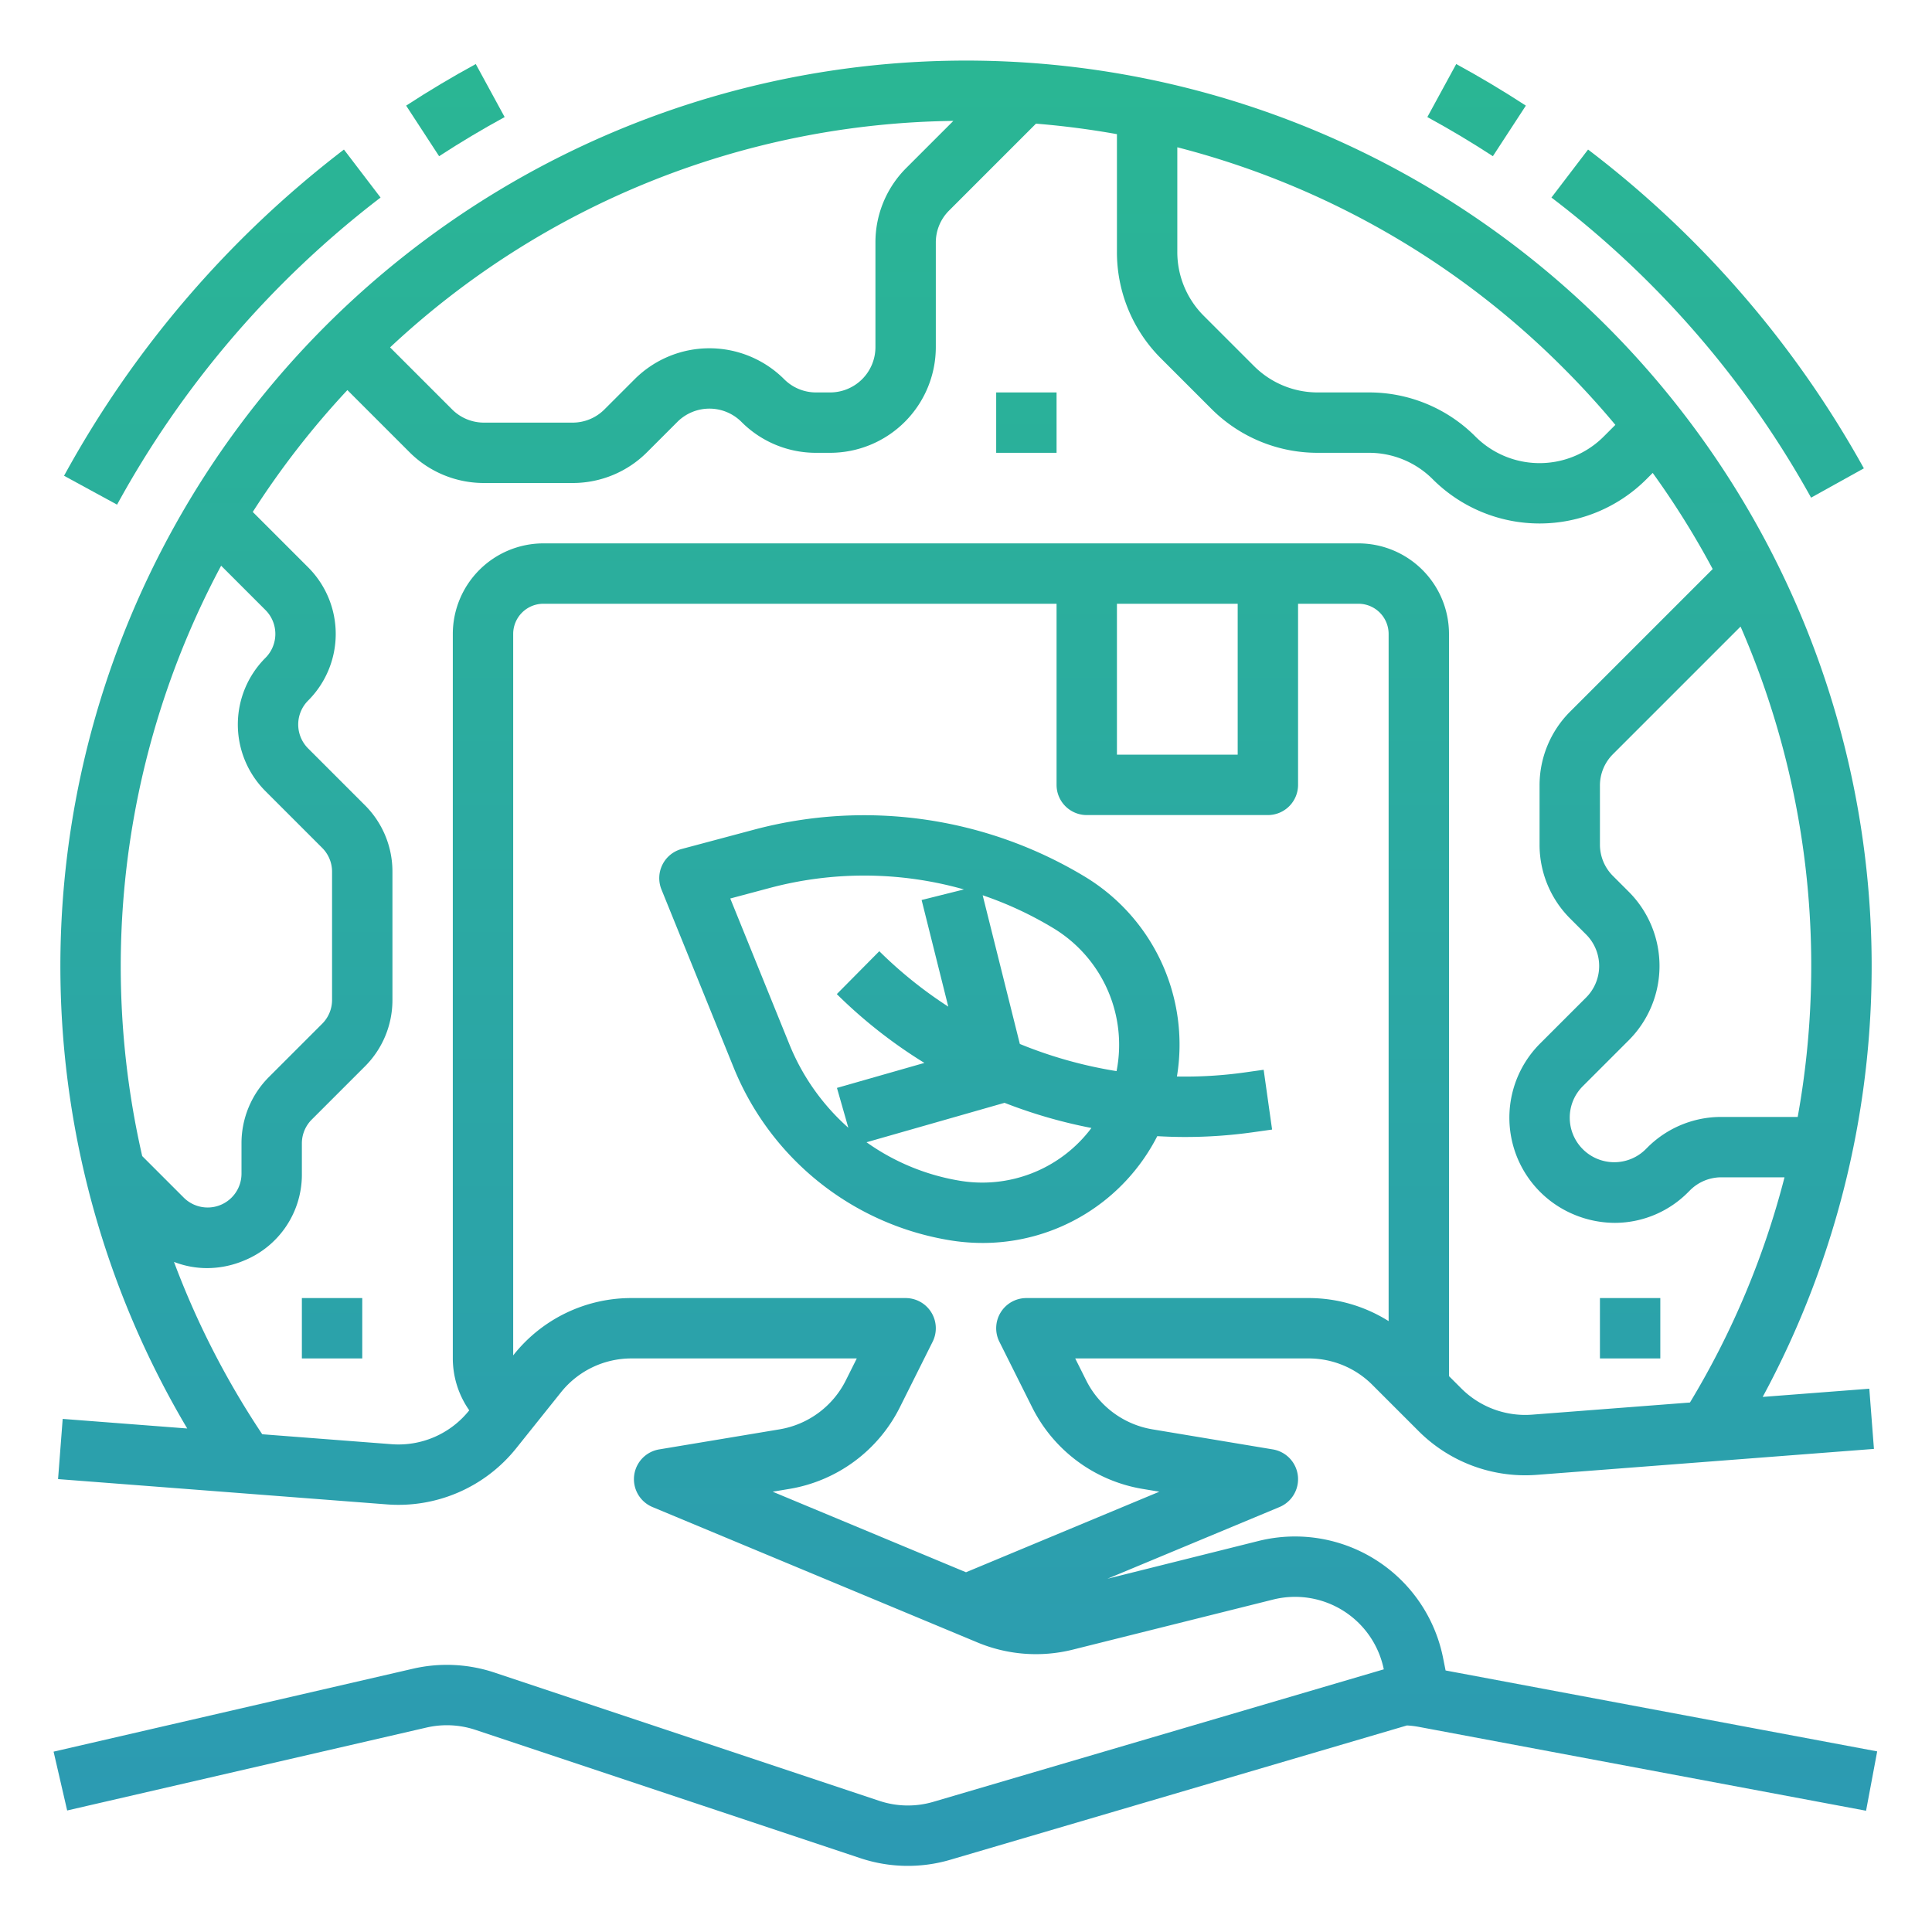 <?xml version="1.0" encoding="UTF-8" standalone="no"?> <svg xmlns="http://www.w3.org/2000/svg" xmlns:xlink="http://www.w3.org/1999/xlink" viewBox="0 0 512 512"><defs><style>.cls-1{fill:url(#linear-gradient);}.cls-2{fill:url(#linear-gradient-2);}.cls-3{fill:url(#linear-gradient-3);}.cls-4{fill:url(#linear-gradient-4);}.cls-5{fill:url(#linear-gradient-5);}.cls-6{fill:url(#linear-gradient-6);}.cls-7{fill:url(#linear-gradient-7);}.cls-8{fill:url(#linear-gradient-8);}.cls-9{fill:url(#linear-gradient-9);}</style><linearGradient id="linear-gradient" x1="255.838" y1="2.968" x2="255.838" y2="524.655" gradientUnits="userSpaceOnUse"><stop offset="0" stop-color="#2ab793"></stop><stop offset="1" stop-color="#2c98b5"></stop></linearGradient><linearGradient id="linear-gradient-2" x1="255.914" y1="2.968" x2="255.914" y2="524.655" xlink:href="#linear-gradient"></linearGradient><linearGradient id="linear-gradient-3" x1="432" y1="2.968" x2="432" y2="524.655" xlink:href="#linear-gradient"></linearGradient><linearGradient id="linear-gradient-4" x1="272" y1="2.968" x2="272" y2="524.655" xlink:href="#linear-gradient"></linearGradient><linearGradient id="linear-gradient-5" x1="120.684" y1="2.968" x2="120.684" y2="524.655" xlink:href="#linear-gradient"></linearGradient><linearGradient id="linear-gradient-6" x1="58.914" y1="2.968" x2="58.914" y2="524.655" xlink:href="#linear-gradient"></linearGradient><linearGradient id="linear-gradient-7" x1="452.545" y1="2.968" x2="452.545" y2="524.655" xlink:href="#linear-gradient"></linearGradient><linearGradient id="linear-gradient-8" x1="391.316" y1="2.968" x2="391.316" y2="524.655" xlink:href="#linear-gradient"></linearGradient><linearGradient id="linear-gradient-9" x1="88" y1="2.968" x2="88" y2="524.655" xlink:href="#linear-gradient"></linearGradient></defs><g id="GRADIENT"><path class="cls-1" d="M383.097,442.692l-.671-3.354a40,40,0,0,0-48.925-30.96l-40.025,10.006,45.6-19a8,8,0,0,0-1.761-15.276l-31.927-5.321a24.068,24.068,0,0,1-17.52-12.94L284.944,360h61.801a23.838,23.838,0,0,1,16.971,7.03L375.936,379.25a39.963,39.963,0,0,0,31.353,11.598l89.325-6.871-1.228-15.953-28.254,2.173A240.004,240.004,0,1,0,49.618,378.562l-33.004-2.539-1.228,15.953,87.129,6.702a39.962,39.962,0,0,0,34.303-14.895l11.821-14.776A23.882,23.882,0,0,1,167.38,360h59.676l-2.923,5.847a24.068,24.068,0,0,1-17.521,12.94l-31.927,5.321a8,8,0,0,0-1.762,15.276l86.215,35.923a40.258,40.258,0,0,0,25.086,1.882l53.158-13.289a23.999,23.999,0,0,1,29.337,18.49L247.371,477.493a23.883,23.883,0,0,1-14.361-.257l-101.938-33.978a39.974,39.974,0,0,0-21.644-1.029l-95.227,21.976,3.598,15.59,95.228-21.976a23.997,23.997,0,0,1,12.985.618L227.949,492.415a39.801,39.801,0,0,0,23.936.428l120.969-35.579a23.941,23.941,0,0,1,3.06.36l118.612,22.239,2.948-15.727ZM476.41,296H456.201a27.619,27.619,0,0,0-19.657,8.142l-.402.402A11.799,11.799,0,0,1,416,296.201a11.721,11.721,0,0,1,3.456-8.343l12.202-12.202a27.831,27.831,0,0,0-0-39.313l-4.201-4.201A11.721,11.721,0,0,1,424,223.799V208.201a11.721,11.721,0,0,1,3.456-8.343l33.811-33.812A225.122,225.122,0,0,1,476.41,296ZM428.088,112.599l-3.117,3.117a24.027,24.027,0,0,1-33.941.001A39.734,39.734,0,0,0,362.745,104H349.255a23.838,23.838,0,0,1-16.971-7.03L319.03,83.717A23.848,23.848,0,0,1,312,66.745V39.03A222.628,222.628,0,0,1,414.392,97.608Q421.619,104.836,428.088,112.599ZM252.646,32.041,240.202,44.485A27.81,27.81,0,0,0,232,64.284V92a12.013,12.013,0,0,1-12,12h-3.716a11.922,11.922,0,0,1-8.485-3.515,28.033,28.033,0,0,0-39.598,0l-8,8A11.924,11.924,0,0,1,151.716,112H128.284a11.922,11.922,0,0,1-8.485-3.515L103.375,92.062A222.325,222.325,0,0,1,252.646,32.041ZM58.601,149.916l11.742,11.742a8.97,8.97,0,0,1,0,12.686,24.971,24.971,0,0,0,0,35.314l15.029,15.029A8.91,8.91,0,0,1,88,231.029v33.941a8.91,8.91,0,0,1-2.627,6.343L71.314,285.372A24.809,24.809,0,0,0,64,303.029v8a8.97,8.97,0,0,1-15.314,6.343L37.687,306.373a225.175,225.175,0,0,1,20.915-156.457Zm45.141,232.81-34.247-2.634A223.014,223.014,0,0,1,46.106,334.415a24.176,24.176,0,0,0,8.765,1.648,25.35,25.35,0,0,0,9.714-1.964A24.585,24.585,0,0,0,80,311.029v-8a8.91,8.91,0,0,1,2.627-6.343L96.686,282.628A24.809,24.809,0,0,0,104,264.971V231.029a24.809,24.809,0,0,0-7.314-17.657l-15.029-15.029a8.97,8.97,0,0,1,0-12.686,24.971,24.971,0,0,0,0-35.314l-14.674-14.674a225.306,225.306,0,0,1,25.079-32.293l16.424,16.424A27.819,27.819,0,0,0,128.284,128h23.432a27.821,27.821,0,0,0,19.799-8.2l8-8a12.015,12.015,0,0,1,16.971,0A27.819,27.819,0,0,0,216.284,120H220a28.031,28.031,0,0,0,28-28V64.284a11.918,11.918,0,0,1,3.515-8.484l23.032-23.033Q285.388,33.65,296,35.552V66.745a39.744,39.744,0,0,0,11.716,28.285l13.254,13.253A39.734,39.734,0,0,0,349.255,120h13.49a23.838,23.838,0,0,1,16.971,7.03,40.046,40.046,0,0,0,56.569-.001l1.698-1.698a222.649,222.649,0,0,1,15.898,25.474L416.142,188.544A27.618,27.618,0,0,0,408,208.201v15.598a27.618,27.618,0,0,0,8.142,19.657l4.201,4.2a11.813,11.813,0,0,1,0,16.687L408.142,276.544a27.799,27.799,0,0,0,9.019,45.34,28.207,28.207,0,0,0,10.815,2.187,27.415,27.415,0,0,0,19.48-8.212l.402-.402A11.722,11.722,0,0,1,456.201,312H472.914a222.707,222.707,0,0,1-25.057,59.68L406.061,374.895a23.948,23.948,0,0,1-18.812-6.959L384,364.687V168a24.027,24.027,0,0,0-24-24H144a24.027,24.027,0,0,0-24,24V360a24.021,24.021,0,0,0,4.356,13.749l-.032.04A23.965,23.965,0,0,1,103.742,382.726ZM296,160h32v40H296ZM209.242,394.57a40.12,40.12,0,0,0,29.201-21.567l8.712-17.425A8,8,0,0,0,240,344H167.38A39.804,39.804,0,0,0,136.145,359.013l-.145.181V168a8.009,8.009,0,0,1,8-8H280v48a8,8,0,0,0,8,8h48a8,8,0,0,0,8-8V160h16a8.009,8.009,0,0,1,8,8V350.111A39.721,39.721,0,0,0,346.745,344H272a8,8,0,0,0-7.155,11.578l8.712,17.425a40.12,40.12,0,0,0,29.201,21.567l4.481.746L256,416.666l-51.24-21.35Z"></path><path class="cls-2" d="M260.384,329.396a51.929,51.929,0,0,0,46.306-28.302c2.461.14,4.927.219,7.398.219a129.161,129.161,0,0,0,18.036-1.264l4.994-.705L334.882,283.5l-4.994.705a113.26,113.26,0,0,1-17.99,1.078,52.002,52.002,0,0,0-24.703-53.139v-.001a113.204,113.204,0,0,0-87.14-12.334l-19.41,5.182a8,8,0,0,0-5.35,10.735l19.048,46.979a74.88,74.88,0,0,0,56.799,45.883A53.521,53.521,0,0,0,260.384,329.396Zm-6.481-16.567A59.338,59.338,0,0,1,229.64,302.709l36.558-10.445.013-.004a132.324,132.324,0,0,0,23.03,6.664A36.145,36.145,0,0,1,253.903,312.828Zm41.998-28.97a116.164,116.164,0,0,1-25.633-7.2l-9.851-39.406a95.864,95.864,0,0,1,18.523,8.597A36.121,36.121,0,0,1,295.901,283.858Zm-86.73-7.165L193.528,238.112l10.654-2.844a97.059,97.059,0,0,1,51.272.439l-11.216,2.804,7.064,28.255a113.609,113.609,0,0,1-18.278-14.686l-11.261,11.367a129.591,129.591,0,0,0,23.214,18.238l-23.176,6.622,3.017,10.561A59.298,59.298,0,0,1,209.171,276.693Z"></path><rect class="cls-3" x="424" y="344" width="16" height="16"></rect><rect class="cls-4" x="264" y="104" width="16" height="16"></rect><path class="cls-5" d="M133.738,31.025l-7.653-14.051c-6.268,3.414-12.477,7.121-18.454,11.019l8.738,13.402C121.995,37.728,127.838,34.239,133.738,31.025Z"></path><path class="cls-6" d="M100.853,52.353,91.147,39.632A275.106,275.106,0,0,0,16.975,126.085l14.051,7.652A258.99,258.99,0,0,1,100.853,52.353Z"></path><path class="cls-7" d="M479.955,131.885l13.987-7.77A271.459,271.459,0,0,0,420.853,39.632L411.147,52.353A255.533,255.533,0,0,1,479.955,131.885Z"></path><path class="cls-8" d="M404.37,27.993c-5.976-3.896-12.185-7.604-18.454-11.019l-7.653,14.051c5.9,3.214,11.744,6.703,17.368,10.37Z"></path><rect class="cls-9" x="80" y="344" width="16" height="16"></rect></g></svg> 